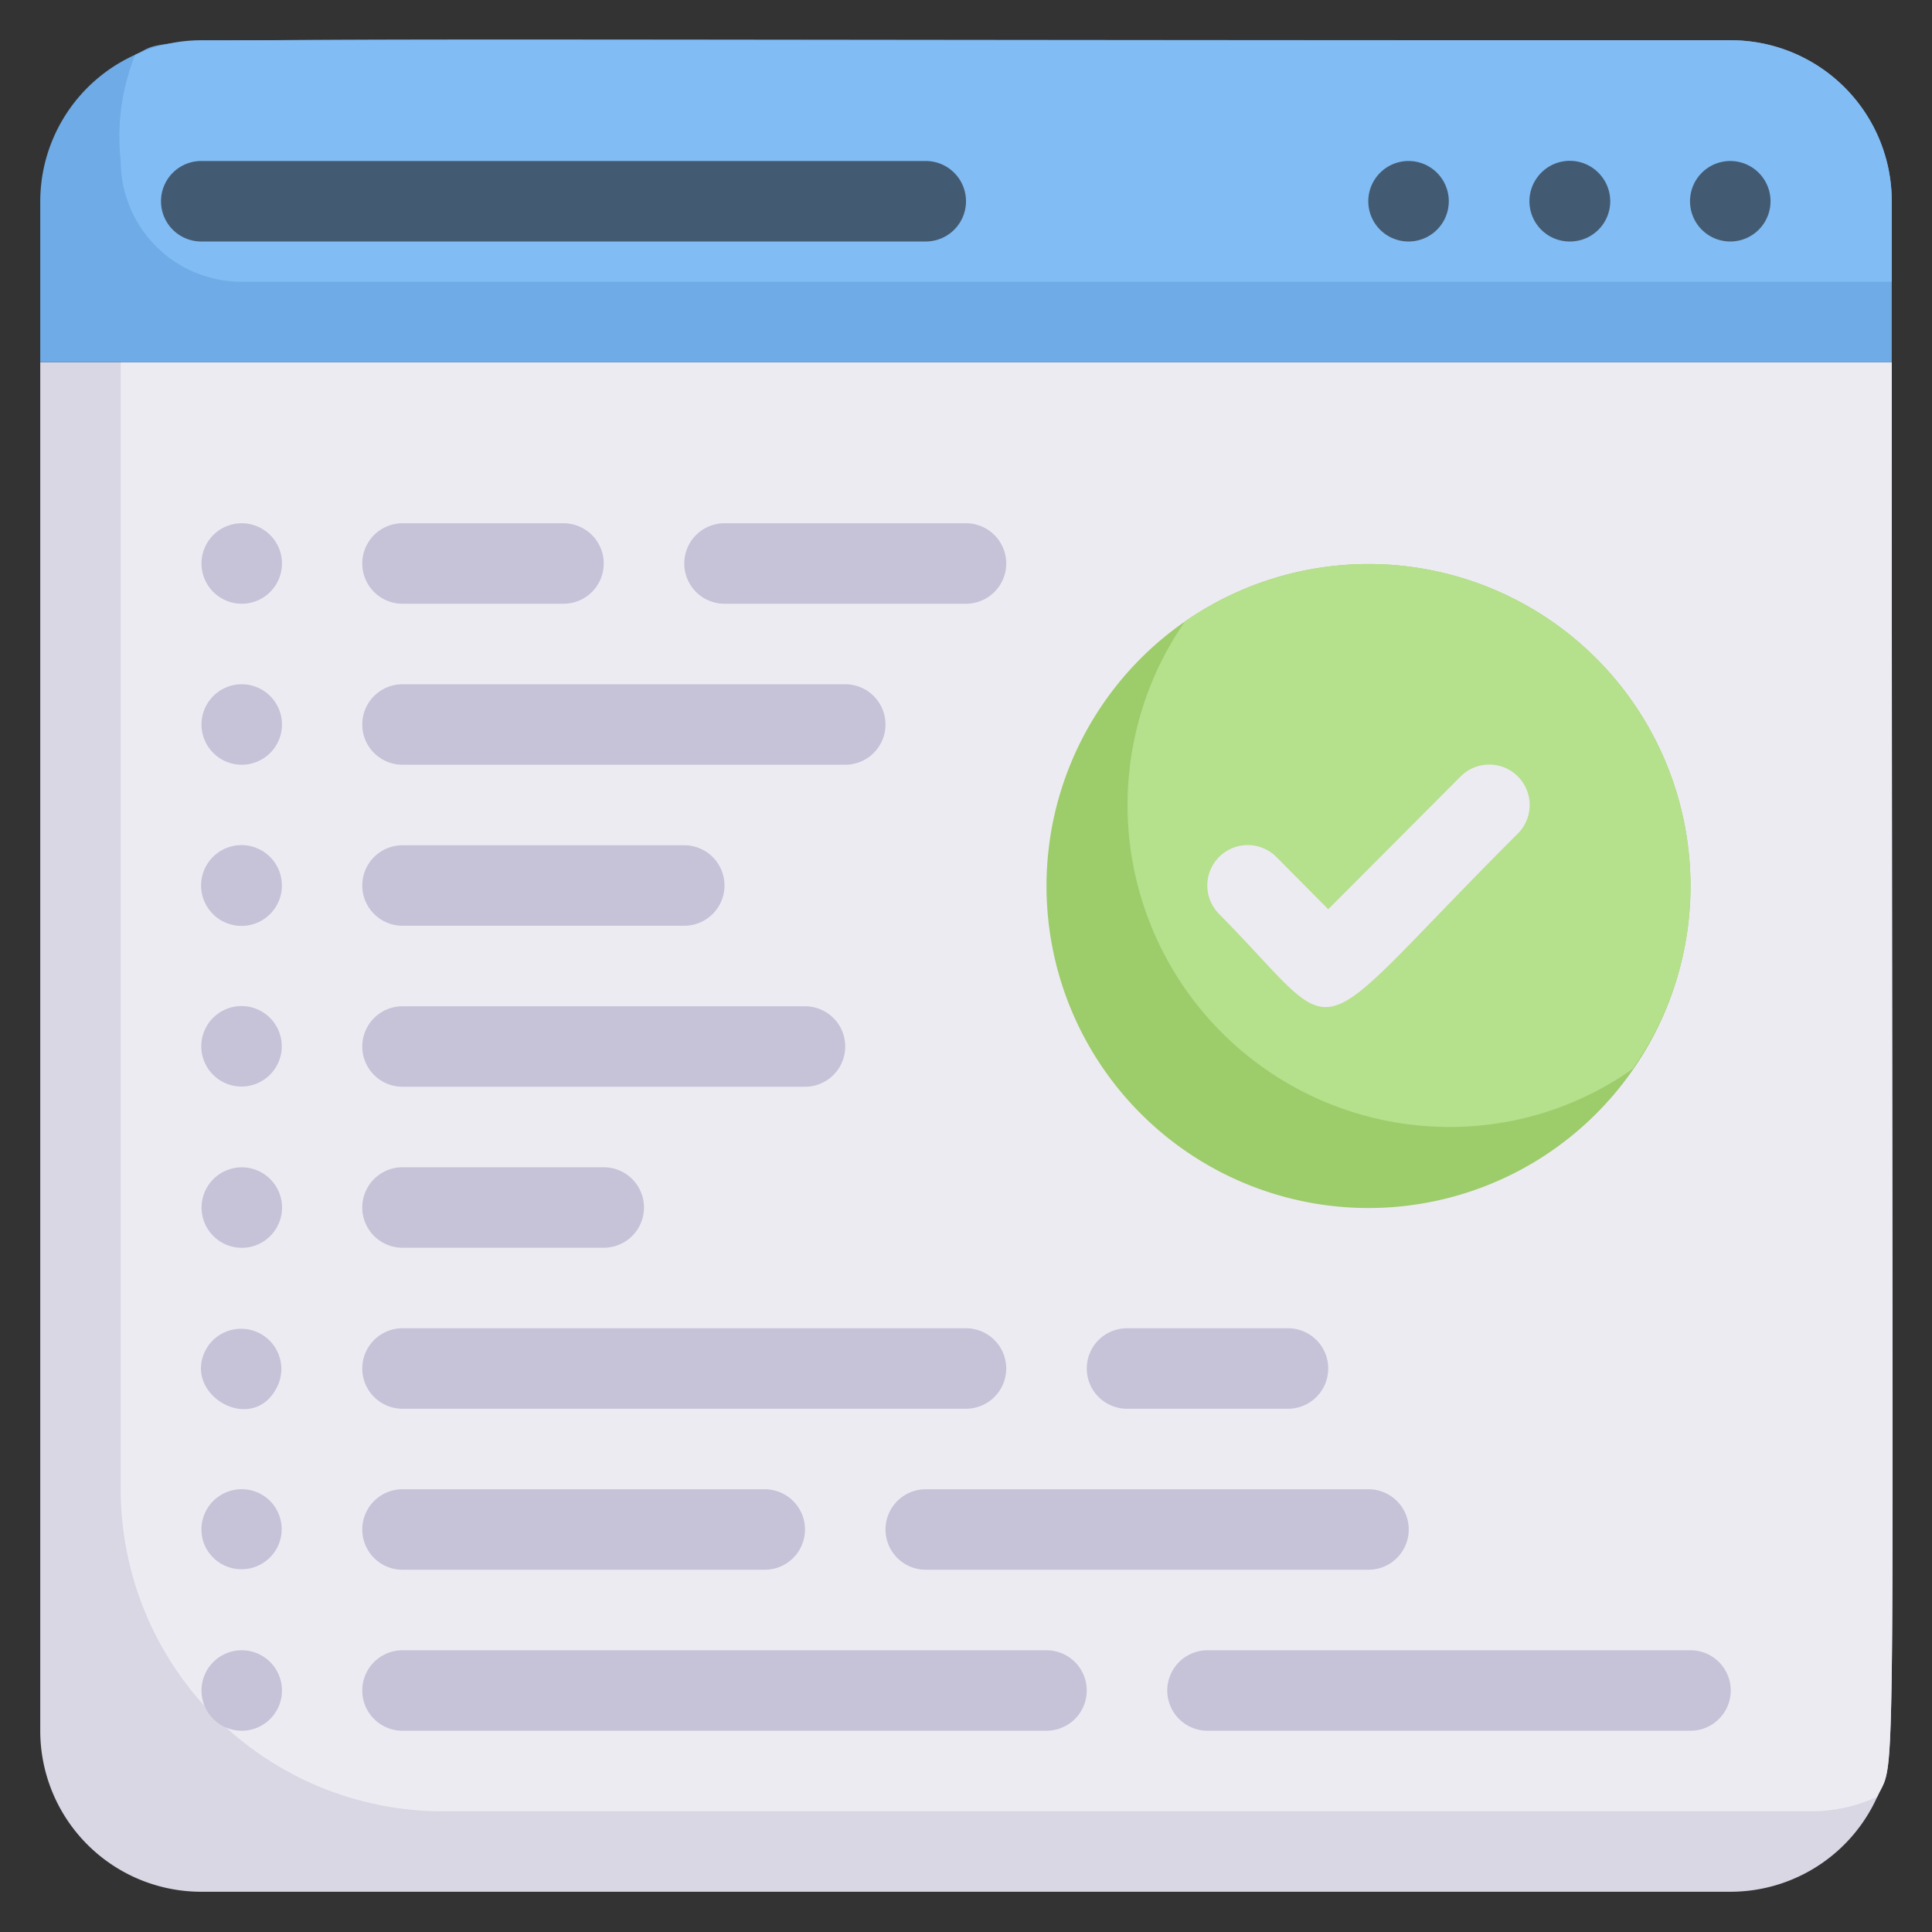 <svg xmlns="http://www.w3.org/2000/svg" viewBox="0 0 48 48"><rect x="0" y="0" width="48" height="48" fill="#333333" stroke="none"/><defs><style>.cls-1{fill:#dad7e5;}.cls-2{fill:#edebf2;}.cls-3{fill:#6fabe6;}.cls-4{fill:#82bcf4;}.cls-5{fill:#425b72;}.cls-6{fill:#9dcc6b;}.cls-7{fill:#b5e08c;}.cls-8{fill:#c6c3d8;}</style></defs><title>solve website problems</title><g id="solve_website_problems" data-name="solve website problems"><path class="cls-1" d="M47,9c0,37.11.15,34.52-.36,35.64A4,4,0,0,1,43,47H5a4,4,0,0,1-4-4V9Z"/><path class="cls-2" d="M47,9c0,37.11.15,34.52-.36,35.64A3.93,3.93,0,0,1,45,45H11a8,8,0,0,1-8-8V9Z"/><path class="cls-3" d="M47,5V9H1V5A4,4,0,0,1,3.36,1.36C4.48.85,1.45,1,43,1A4,4,0,0,1,47,5Z"/><path class="cls-4" d="M47,5V7H6A3,3,0,0,1,3,4a5.45,5.45,0,0,1,.36-2.64A3.93,3.93,0,0,1,5,1H43A4,4,0,0,1,47,5Z"/><path class="cls-5" d="M43,6a1,1,0,1,1,.38-1.92A1,1,0,0,1,43,6Z"/><path class="cls-5" d="M39,6a1,1,0,0,1-.83-1.56,1,1,0,0,1,1.54-.15A1,1,0,0,1,39,6Z"/><path class="cls-5" d="M35,6a1,1,0,1,1,.92-1.38A1,1,0,0,1,35,6Z"/><path class="cls-5" d="M23,6H5A1,1,0,0,1,5,4H23A1,1,0,0,1,23,6Z"/><path class="cls-6" d="M42,22a8,8,0,1,1-12.56-6.56A8,8,0,0,1,42,22Z"/><path class="cls-7" d="M42,22a7.87,7.87,0,0,1-1.44,4.56A7.87,7.87,0,0,1,36,28a8,8,0,0,1-6.56-12.56A8,8,0,0,1,42,22Z"/><path class="cls-8" d="M26,41H10a1,1,0,0,0,0,2H26A1,1,0,0,0,26,41Z"/><path class="cls-8" d="M10,39h9a1,1,0,0,0,0-2H10A1,1,0,0,0,10,39Z"/><path class="cls-8" d="M10,31h5a1,1,0,0,0,0-2H10A1,1,0,0,0,10,31Z"/><path class="cls-8" d="M10,35H24a1,1,0,0,0,0-2H10A1,1,0,0,0,10,35Z"/><path class="cls-8" d="M6.71,41.29A1,1,0,1,0,6,43,1,1,0,0,0,6.71,41.29Z"/><path class="cls-8" d="M6.71,37.29a1,1,0,0,0-1.63,1.09,1,1,0,0,0,1.84,0A1,1,0,0,0,6.71,37.29Z"/><path class="cls-8" d="M5.17,33.44c-.77,1.17,1.17,2.32,1.75.94A1,1,0,0,0,5.17,33.44Z"/><path class="cls-8" d="M5.62,29.08a1,1,0,1,0,1.09.21A1,1,0,0,0,5.62,29.08Z"/><path class="cls-8" d="M10,27H20a1,1,0,0,0,0-2H10A1,1,0,0,0,10,27Z"/><path class="cls-8" d="M10,19H21a1,1,0,0,0,0-2H10A1,1,0,0,0,10,19Z"/><path class="cls-8" d="M10,23h7a1,1,0,0,0,0-2H10A1,1,0,0,0,10,23Z"/><path class="cls-8" d="M6.71,25.29a1,1,0,1,0-.33,1.63A1,1,0,0,0,6.71,25.29Z"/><path class="cls-8" d="M6.71,21.29a1,1,0,0,0-1.42,1.42A1,1,0,0,0,6.71,21.29Z"/><path class="cls-8" d="M6.71,17.29a1,1,0,1,0,0,1.42A1,1,0,0,0,6.71,17.29Z"/><path class="cls-8" d="M10,15h4a1,1,0,0,0,0-2H10A1,1,0,0,0,10,15Z"/><path class="cls-8" d="M18,15h6a1,1,0,0,0,0-2H18A1,1,0,0,0,18,15Z"/><path class="cls-8" d="M6.71,13.29a1,1,0,1,0,0,1.42A1,1,0,0,0,6.71,13.29Z"/><path class="cls-8" d="M42,41H30a1,1,0,0,0,0,2H42A1,1,0,0,0,42,41Z"/><path class="cls-8" d="M23,39H34a1,1,0,0,0,0-2H23A1,1,0,0,0,23,39Z"/><path class="cls-8" d="M28,35h4a1,1,0,0,0,0-2H28A1,1,0,0,0,28,35Z"/><path class="cls-2" d="M30.29,22.71a1,1,0,0,1,1.42-1.42L33,22.59l3.29-3.3a1,1,0,0,1,1.42,1.42C32.26,26.15,33.54,26,30.29,22.71Z"/></g></svg>